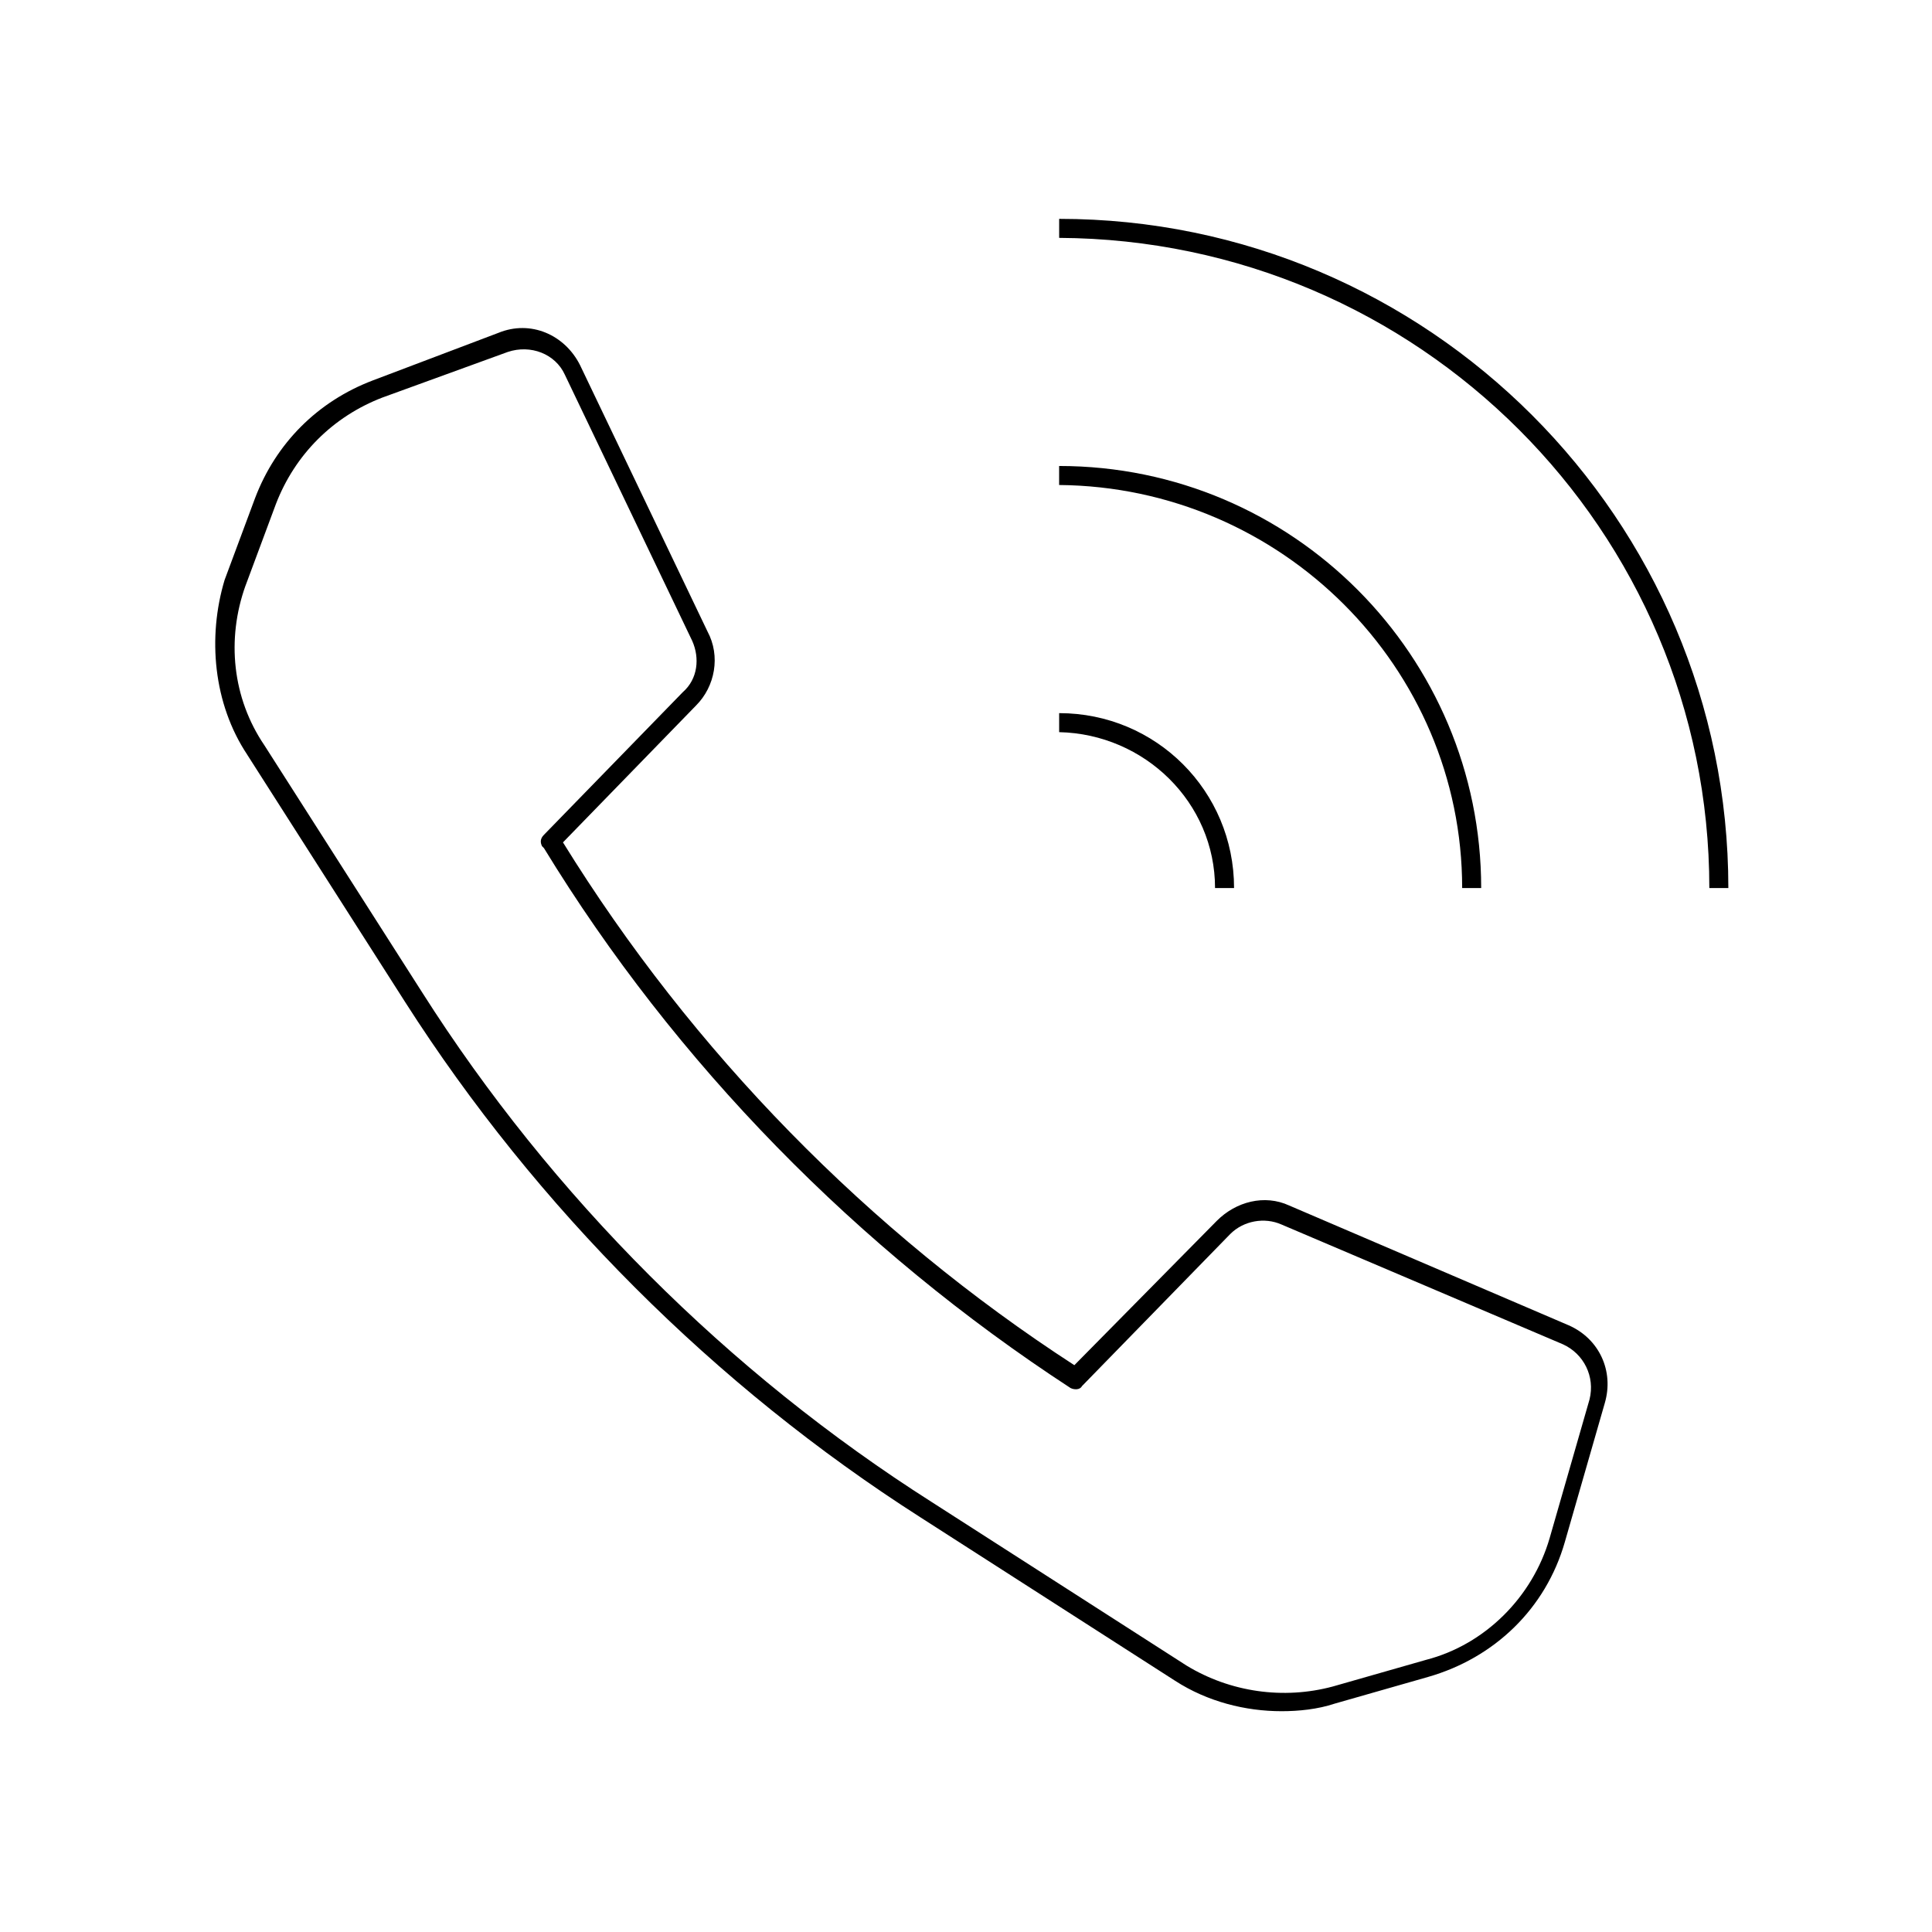 <?xml version="1.0" encoding="UTF-8"?>
<!-- The Best Svg Icon site in the world: iconSvg.co, Visit us! https://iconsvg.co -->
<svg fill="#000000" width="800px" height="800px" version="1.1" viewBox="144 144 512 512" xmlns="http://www.w3.org/2000/svg">
 <g>
  <path d="m209.56 344.07 41.816 65.496c34.762 54.41 82.121 101.77 136.53 136.53l67.512 43.328c8.566 5.543 18.641 8.062 28.215 8.062 4.535 0 9.574-0.504 14.105-2.016l24.688-7.055c17.633-5.039 31.234-18.137 36.273-35.77l10.578-36.777c2.519-8.566-1.512-17.129-9.574-20.656l-74.059-31.742c-6.551-3.023-14.105-1.008-19.145 4.031l-37.785 38.289c-54.41-35.266-101.27-83.125-135.52-138.55l35.266-36.273c5.039-5.039 6.551-13.098 3.023-19.648l-33.754-70.535c-4.031-8.062-13.098-12.09-21.664-8.566l-33.25 12.594c-14.609 5.543-25.695 16.625-31.234 31.234l-8.062 21.664c-4.539 15.121-3.027 32.754 6.043 46.355zm-0.504-44.836 8.062-21.664c5.039-13.098 15.113-23.176 28.215-28.215l33.25-12.09c6.047-2.016 12.594 0.504 15.113 6.047l33.754 70.535c2.016 4.535 1.512 10.078-2.519 13.602l-36.777 37.785c-1.008 1.008-1.008 2.016-0.504 3.023l0.504 0.504c34.762 56.93 83.129 106.3 139.55 143.08 1.008 0.504 2.519 0.504 3.023-0.504l39.297-40.305c3.527-3.527 9.07-4.535 13.602-2.519l74.562 31.738c5.543 2.519 8.566 8.566 7.055 14.609l-10.578 36.777c-4.535 15.617-17.129 28.215-32.746 32.242l-24.688 7.055c-13.098 3.527-27.207 1.512-38.793-5.543l-67.512-43.328c-53.906-34.258-100.76-81.113-135.02-135.02l-41.816-65.496c-8.566-12.594-10.078-28.211-5.039-42.316z"/>
  <path d="m596.99 379.34h5.039c0-97.738-79.602-177.34-177.34-177.34v5.039c95.219 0.5 172.3 77.582 172.3 172.3z"/>
  <path d="m531.49 379.34h5.039c0-61.465-49.879-111.85-111.85-111.85v5.039c58.949 0.504 106.81 48.367 106.81 106.81z"/>
  <path d="m466 379.34h5.039c0-25.695-20.656-46.352-46.352-46.352v5.039c22.672 0.504 41.312 18.641 41.312 41.312z"/>
 </g>
</svg>